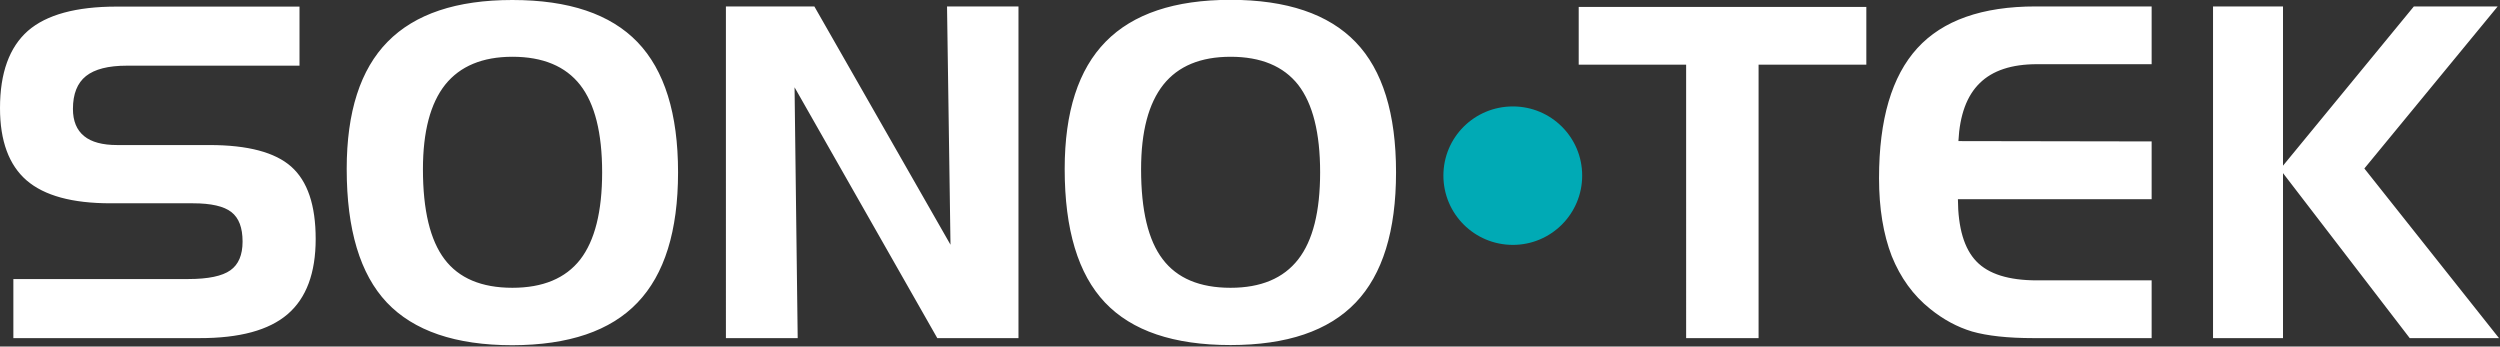 <svg version="1.2" xmlns="http://www.w3.org/2000/svg" viewBox="0 0 1515 210" width="1515" height="210">
	<rect x="0" y="0" width="1515" height="210" fill="#333333" stroke="none"/>
	<title>sonotek-svg</title>
	<style>
		.s0 { fill: #ffffff } 
		.s1 { fill: #00aab5 } 
	</style>
	<g id="Layer">
		<path id="Layer" fill-rule="evenodd" class="s0" d="m181.5 39.8h-104.6c-11.3 0-19.5 2.1-24.8 6.3q-7.9 6.3-7.9 19.9 0 11 6.8 16.5c4.4 3.6 11.1 5.4 20 5.4h56c23.2 0 39.7 4.4 49.5 13.1 9.9 8.8 14.8 23.4 14.8 43.8q0 31-17 45.6-17 14.6-53.5 14.5h-112.7v-35.8h106c12.1 0 20.6-1.8 25.5-5.3q7.4-5.2 7.4-17.4c0-8.4-2.2-14.3-6.8-17.9-4.5-3.5-12.2-5.3-23.2-5.3h-50c-23.2 0-40.1-4.6-50.9-13.9-10.7-9.3-16.1-23.9-16.1-43.8 0-21.4 5.7-36.9 16.9-46.8q16.9-14.7 53.8-14.7h110.8zm28.6 62.6q0-51.9 24.8-77.1c16.6-16.9 41.8-25.3 75.6-25.3 34.2 0 59.4 8.5 75.8 25.5q24.6 25.6 24.6 78.9c0 35.6-8.2 61.9-24.6 79q-24.5 25.7-75.8 25.8c-34.5 0-59.8-8.7-76.1-25.9q-24.3-25.8-24.3-80.9zm100.4-68c-18.1 0-31.7 5.7-40.7 16.9q-13.5 17-13.5 51.3 0 37.2 13.1 54.5c8.7 11.5 22.4 17.3 41.1 17.3q27.7 0 41.1-17.1 13.3-17.2 13.3-52.9 0-35.8-13.3-52.9-13.4-17.1-41.1-17.1zm129.4-30.5h53.6l82.5 144.4-2.1-144.4h43.3v201h-49.2l-86.5-152 1.9 152h-43.5zm205.3 98.5q0-51.9 24.9-77.2c16.5-16.8 41.7-25.3 75.6-25.3 34.1 0 59.4 8.6 75.8 25.6 16.4 17 24.5 43.4 24.5 78.9 0 35.5-8.1 61.9-24.5 79q-24.6 25.7-75.8 25.7c-34.5 0-59.8-8.6-76.1-25.8q-24.4-25.8-24.4-80.9zm100.5-68q-27.2 0-40.7 16.9c-9 11.4-13.5 28.4-13.5 51.3 0 24.8 4.3 43 13.1 54.5 8.7 11.5 22.4 17.3 41.1 17.3q27.6 0 41-17.2c8.9-11.4 13.3-29 13.3-52.8q0-35.8-13.3-53-13.4-17-41-17zm276.1 4.8h-65.1v-35h174.3v35h-65.3v165.7h-43.9zm212.6-0.3c-15.3 0-26.9 3.8-34.7 11.5-7.8 7.6-12.1 19.3-12.9 35.1l117.1 0.2v35h-117.4c0.1 17.5 3.8 30 11.2 37.7q11 11.5 36.7 11.5h69.5v35h-71.5c-15.8 0-28.2-1.4-37.3-4-9-2.7-17.5-7.3-25.4-13.7-10.3-8.2-18-18.9-23.3-32-5.1-13.2-7.7-29-7.7-47.2 0-35.6 7.7-61.8 23.2-78.8q23.1-25.3 71.7-25.3h70.3v35zm106.7-35h42.4v96.5l79.3-96.5h50.8l-80.8 98.2 81.6 102.8h-54.1l-76.8-100v100h-42.4z"/>
		<path id="Layer" fill-rule="evenodd" class="s1" d="m916.8 148.4c-23.3 0-42.1-18.8-42.1-42 0-23.2 18.8-41.9 42.1-41.9 23.2 0 42 18.7 42 41.9 0 23.2-18.8 42-42 42z"/>
	</g>
</svg>